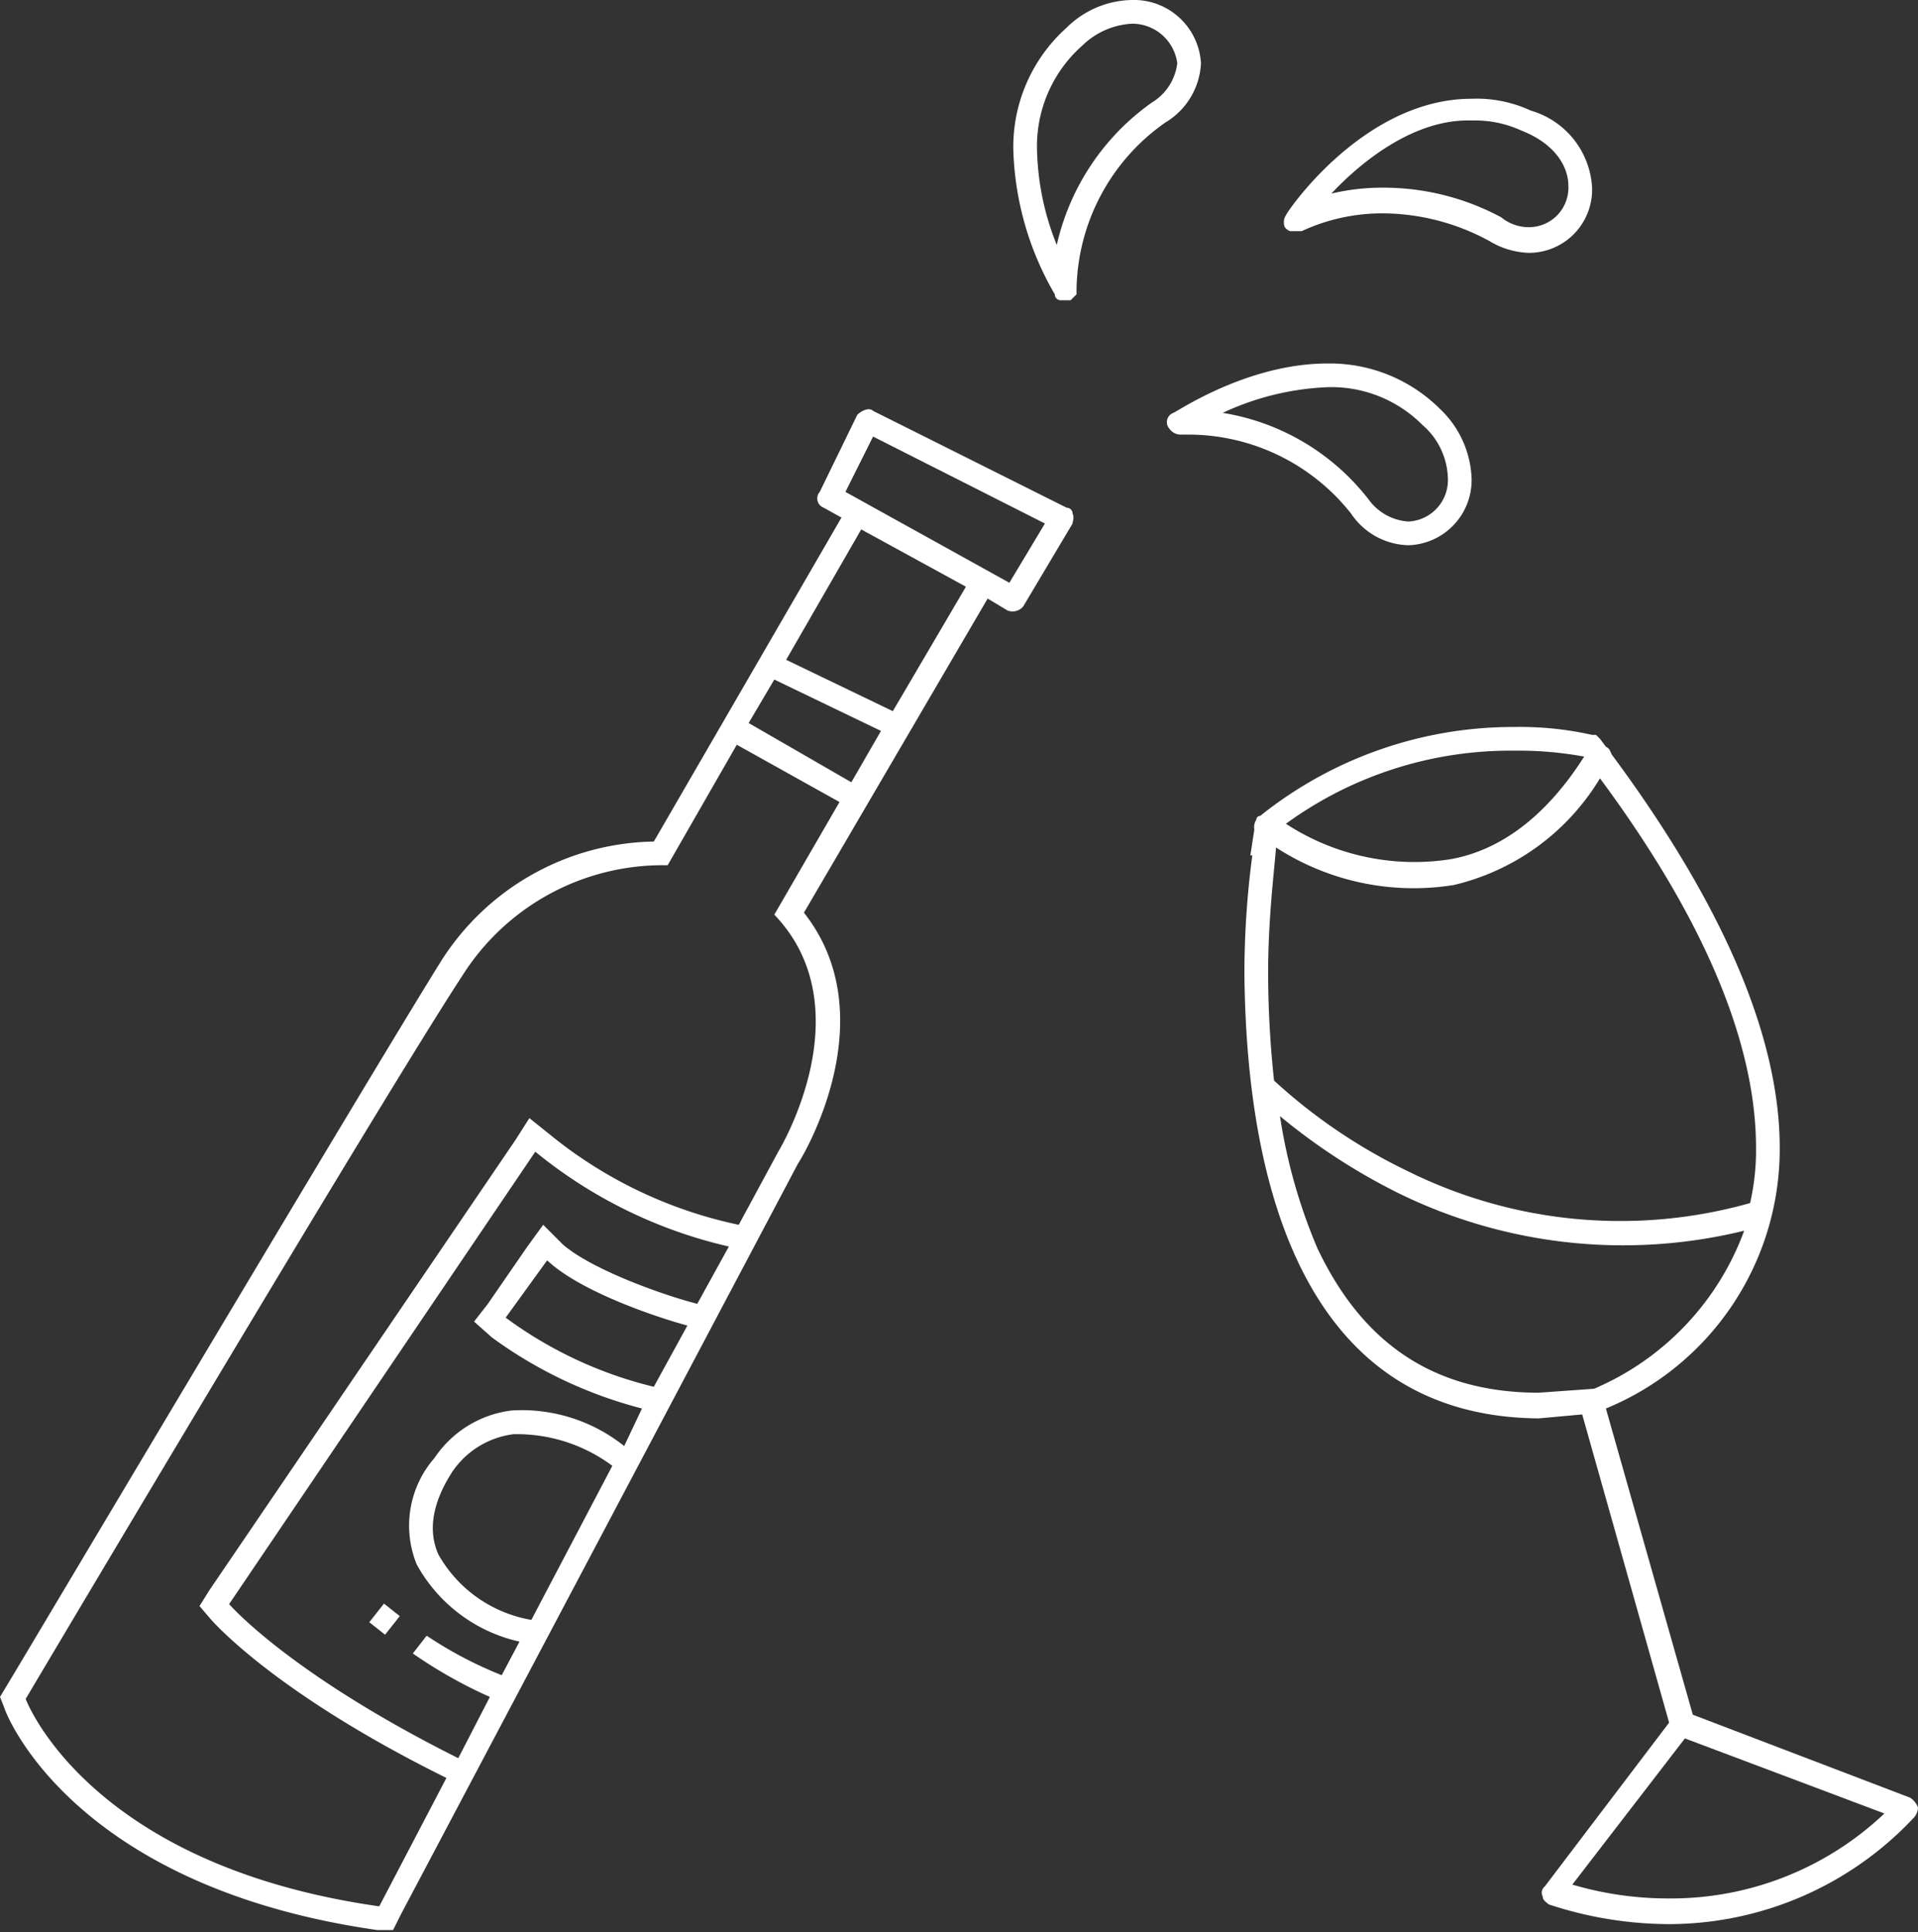 <?xml version="1.0" encoding="UTF-8"?> <svg xmlns="http://www.w3.org/2000/svg" viewBox="0 0 97.1 97.8"><rect x="0" y="0" width="97.1" height="97.8" fill="#333333" stroke="none"/> <title>wine2</title> <g id="Layer_2" data-name="Layer 2"> <g id="Слой_1" data-name="Слой 1"> <g> <path d="M54,25.7l-9.8-4.9c-.2-.2-.6,0-.8.2l-1.9,3.9a.5.5,0,0,0,.2.8l.9.5L33.1,42.6a13,13,0,0,0-10.8,6.1C18.5,54.8.5,85.1.3,85.4l-.3.5.2.5c.1.4,3.5,9.1,18.9,11.3h.8l.4-.8L40.4,58.9c.4-.6,4.4-7.5.3-12.7L50,30.3l1,.6a.7.7,0,0,0,.8-.2l2.5-4.2c0-.1.1-.3,0-.5A.3.3,0,0,0,54,25.7ZM39.2,34.4,44.6,37l-1.5,2.6-5.2-3ZM35.3,66c-1.6-.4-5.3-1.7-6.8-3l-1-1-.8,1.1-2,2.9-.7.9.9.8a22.3,22.3,0,0,0,7.6,3.6l-.9,1.9a8.3,8.3,0,0,0-5.7-1.8A5.5,5.5,0,0,0,22,73.8a5.2,5.2,0,0,0-.9,5.4,7.9,7.9,0,0,0,5.2,3.9l-.9,1.7a20.4,20.4,0,0,1-3.8-2l-.7.9a23.8,23.8,0,0,0,3.9,2.2L23.2,89c-8.6-4.3-11.6-7.8-11.6-7.8L27.1,58.3a23.9,23.9,0,0,0,9.8,4.8Zm-.5,1.1-1.7,3.1a20.9,20.9,0,0,1-7.5-3.5l2.1-2.9C29.4,65.4,33.3,66.7,34.8,67.1ZM31,74.2,26.9,82a6.7,6.7,0,0,1-4.7-3.3c-.5-1.1-.4-2.5.7-4.2A4.4,4.4,0,0,1,26,72.6,8.1,8.1,0,0,1,31,74.2Zm8.4-15.9-2,3.7h0a22.4,22.4,0,0,1-9.6-4.6l-1-.8-.7,1.1L10.6,80.5l-.5.8.6.7c.1.1,3.2,3.7,11.9,8l-3.4,6.5C4.4,94.4,1.3,86,1.3,86S19.4,55.5,23.4,49.4a12,12,0,0,1,10.4-5.6l3.5-6.1,5.2,2.9-3.3,5.7C43.8,51.1,39.4,58.3,39.4,58.3ZM45.2,36l-5.4-2.6,3.8-6.6,5.3,2.9Zm5.9-6.5-8.3-4.6,1.4-2.8,8.7,4.4Z" style="fill: #fff"></path> <rect x="18.9" y="81.4" width="1.2" height="1.02" transform="translate(-56.9 46.5) rotate(-51.7)" style="fill: #fff"></rect> <path d="M60.8,3.2A3.4,3.4,0,0,0,57.3,0,4.8,4.8,0,0,0,54,1.4a8.1,8.1,0,0,0-2.7,6.2,15.4,15.4,0,0,0,2.1,7.3h0a.3.3,0,0,0,.3.3h.5l.3-.3v-.2h0A10.5,10.5,0,0,1,59,6.2,3.7,3.7,0,0,0,60.8,3.2Zm-2.5,2a12.1,12.1,0,0,0-4.8,7.2,13.6,13.6,0,0,1-1-4.8,6.8,6.8,0,0,1,2.3-5.3,3.9,3.9,0,0,1,2.5-1.1,2.3,2.3,0,0,1,2.3,2A2.7,2.7,0,0,1,58.3,5.2Z" style="fill: #fff"></path> <path d="M65.7,11.7h.2a9.7,9.7,0,0,1,4.2-.9,11.4,11.4,0,0,1,5.3,1.4,4.1,4.1,0,0,0,2,.6,3.2,3.2,0,0,0,3.2-3.3,4.3,4.3,0,0,0-3.1-3.9,6.5,6.5,0,0,0-3-.6c-5.5,0-9.4,5.8-9.4,5.9h0a.6.6,0,0,0-.1.4c0,.2.1.3.3.4Zm8.8-5.6a5.6,5.6,0,0,1,2.5.5c1.8.7,2.4,1.9,2.4,2.8a2,2,0,0,1-2,2.1A2.2,2.2,0,0,1,76,11a12.6,12.6,0,0,0-5.9-1.5,11.2,11.2,0,0,0-2.7.3C68.9,8.2,71.6,6,74.5,6.1Z" style="fill: #fff"></path> <path d="M68.4,26a3.6,3.6,0,0,0,2.9,1.6,3.3,3.3,0,0,0,3.2-3.4,5.1,5.1,0,0,0-1.6-3.5,7.9,7.9,0,0,0-5.7-2.3c-4.1,0-7.7,2.5-7.8,2.5h0a.5.5,0,0,0-.2.8.7.7,0,0,0,.6.3h.5A10.5,10.5,0,0,1,68.4,26ZM72,21.5a3.7,3.7,0,0,1,1.3,2.7,2.1,2.1,0,0,1-2,2.2,2.7,2.7,0,0,1-2-1.1,11.7,11.7,0,0,0-7.4-4.4,13.8,13.8,0,0,1,5.3-1.3A6.5,6.5,0,0,1,72,21.5Z" style="fill: #fff"></path> <path d="M96.7,91l-11-4.2L81.3,71.3a14.2,14.2,0,0,0,8.8-13.2c0-4.9-2.2-11.4-8.5-19.9-.1-.2-.1-.3-.3-.4h0l-.3-.4-.2-.2h-.2a16.6,16.6,0,0,0-3.9-.4,20.5,20.5,0,0,0-12.9,4.5.2.2,0,0,0-.2.2.7.7,0,0,0-.1.5l-.2,1.3h.1a45.1,45.1,0,0,0-.4,6.1c.1,8.7,2.1,22.3,14.9,22.4l2.2-.2,4.4,15.6-6.3,8.3a.4.4,0,0,0-.1.5c0,.2.2.3.3.4a19.5,19.5,0,0,0,6.1,1A17,17,0,0,0,96.9,92a.8.8,0,0,0,.2-.5A1,1,0,0,0,96.7,91ZM88.6,60.9a24.2,24.2,0,0,1-17.3-1.6,27.8,27.8,0,0,1-6.8-4.6,51.7,51.7,0,0,1-.3-5.4c0-2.8.3-5.1.4-6.4a12.8,12.8,0,0,0,9,1.9A11.8,11.8,0,0,0,81,39.4c6,8.1,7.9,14.2,7.9,18.7A12,12,0,0,1,88.6,60.9ZM80.2,38.3h0c-2.1,3.3-4.5,4.8-6.8,5.2a11.9,11.9,0,0,1-8.3-1.8A19.3,19.3,0,0,1,76.7,38,18.1,18.1,0,0,1,80.2,38.3ZM66.7,63.2a27.5,27.5,0,0,1-1.9-6.7,31.1,31.1,0,0,0,6,3.9,25.8,25.8,0,0,0,17.5,1.9,13.9,13.9,0,0,1-7.6,8l-2.8.2C72,70.5,68.7,67.4,66.7,63.2ZM79.6,95.4,85.3,88l10.1,3.8a15.7,15.7,0,0,1-10.9,4.3A17.1,17.1,0,0,1,79.6,95.4Z" style="fill: #fff"></path> </g> </g> </g> </svg> 